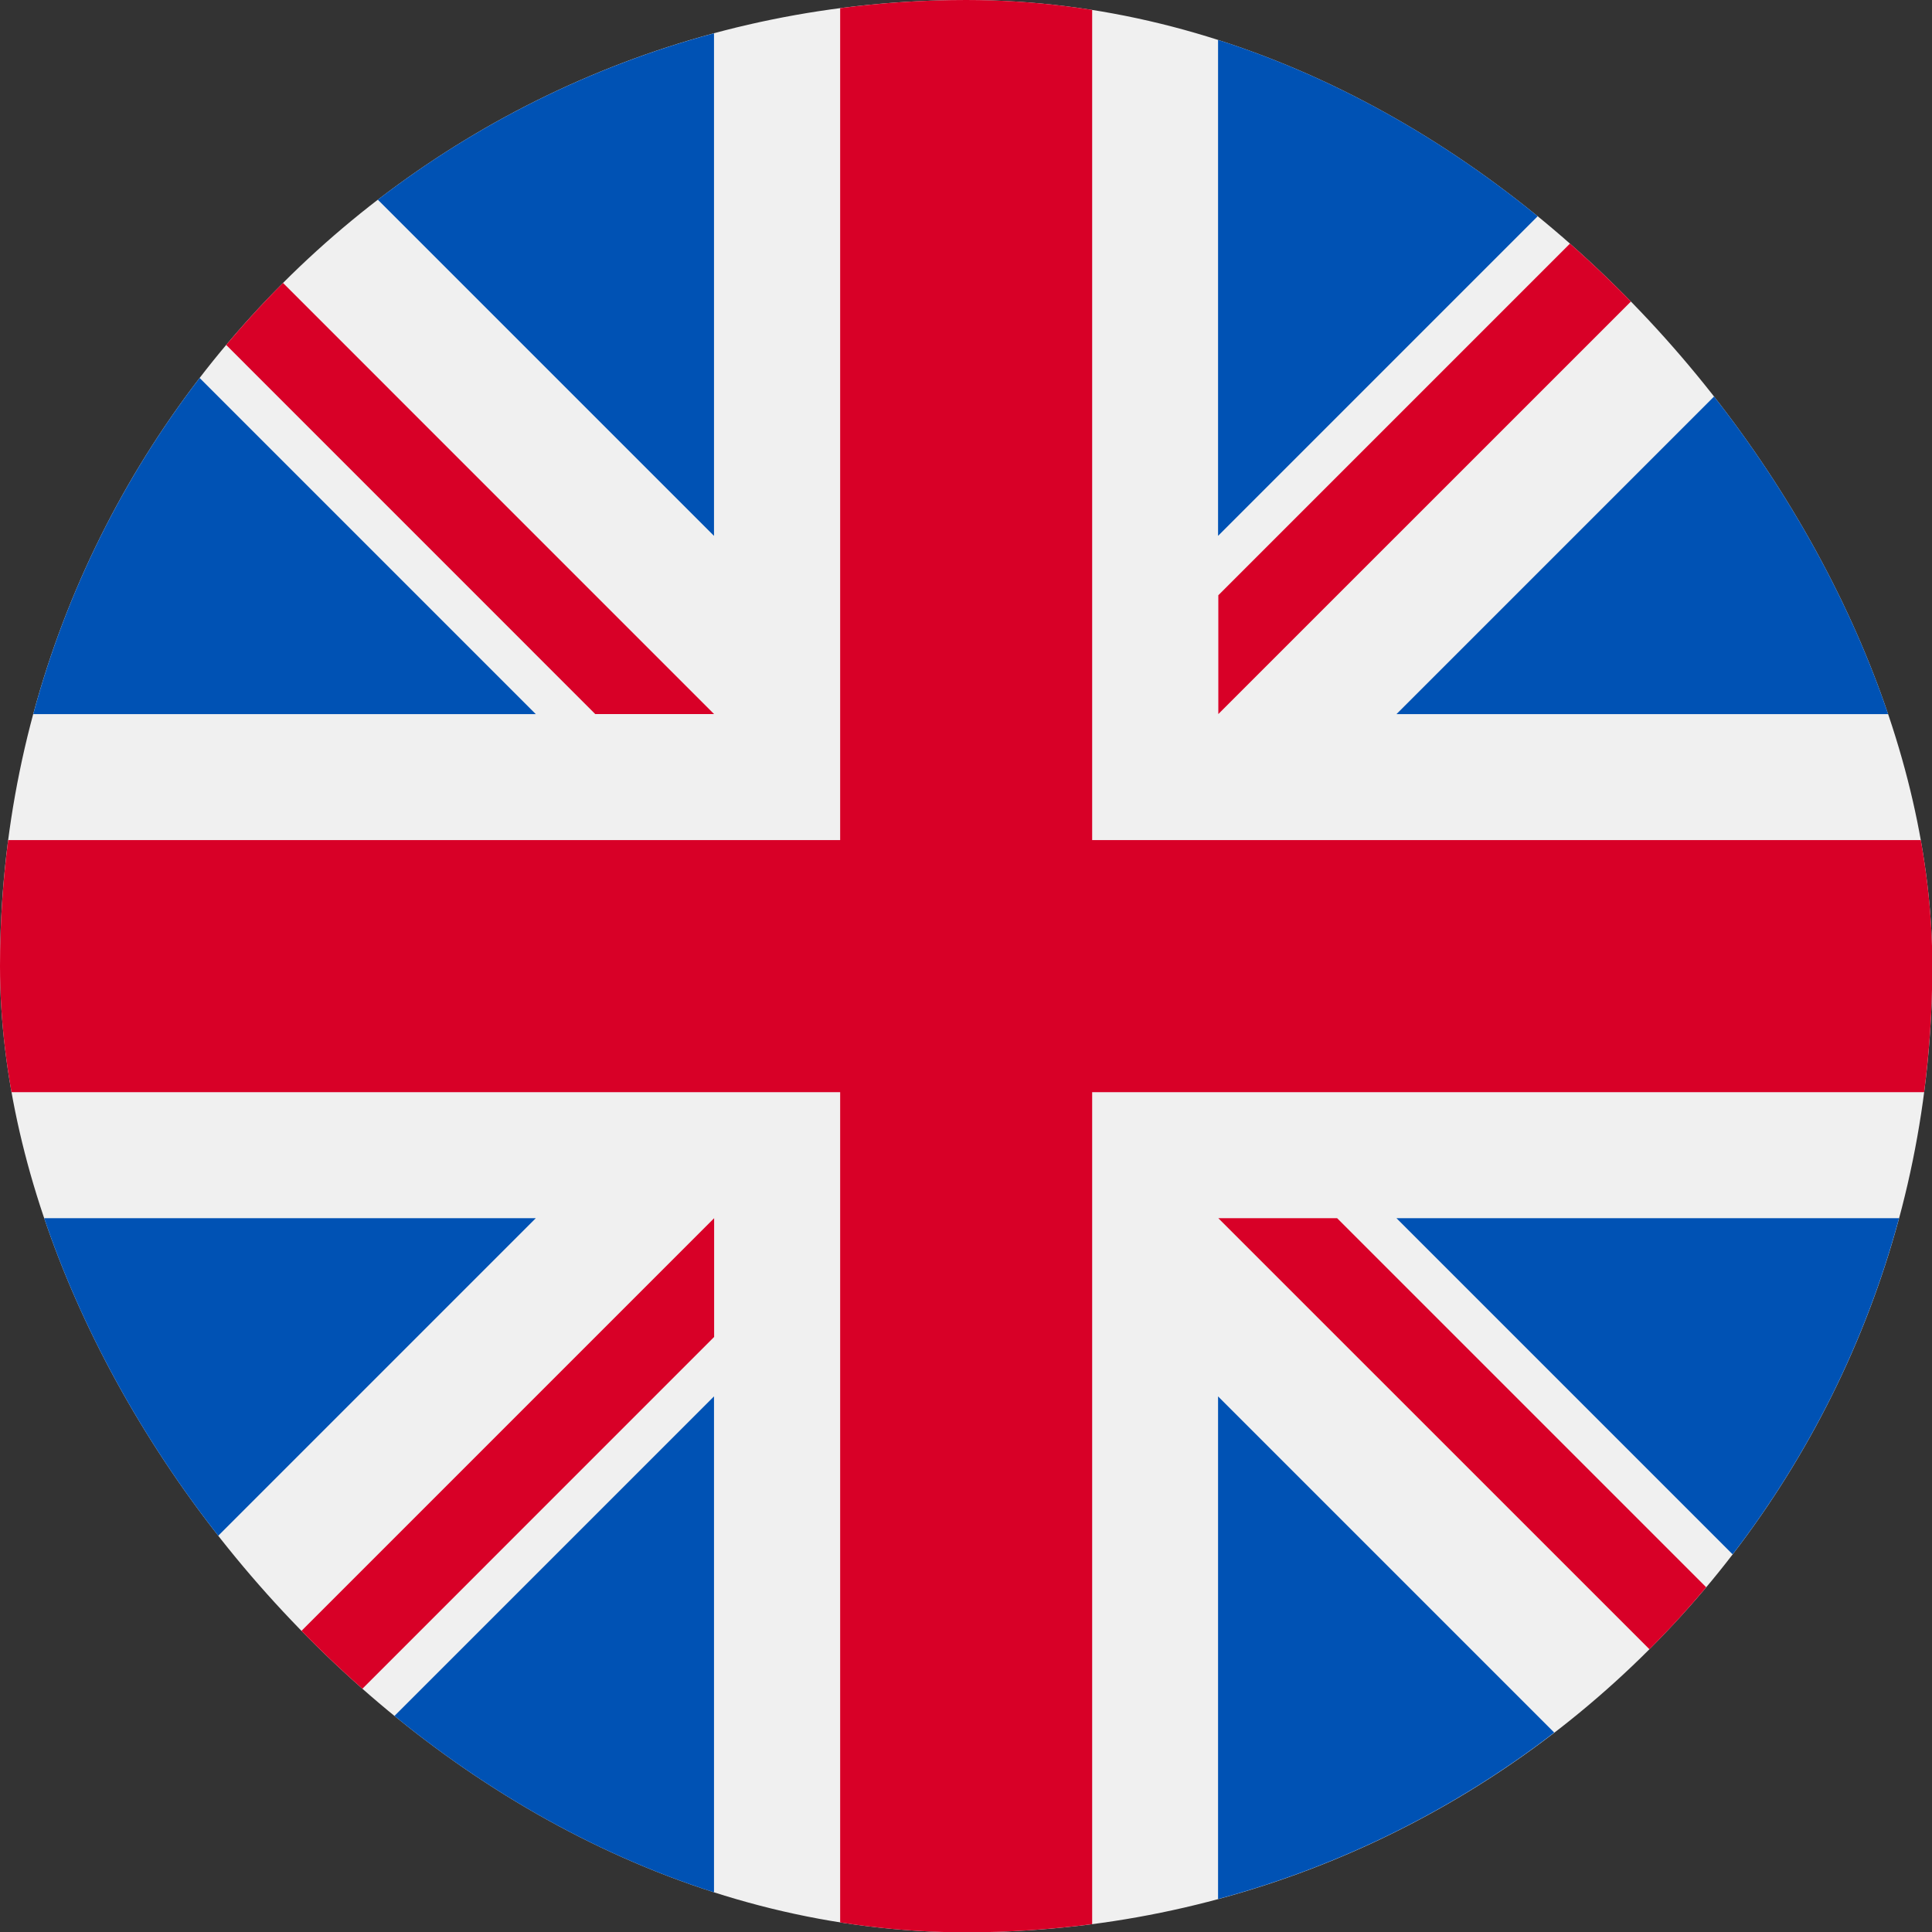 <svg width="30" height="30" viewBox="0 0 30 30" fill="none" xmlns="http://www.w3.org/2000/svg">
<rect x="0" y="0" width="30" height="30" fill="#333333" stroke="none"/>
<g clip-path="url(#clip0_260_2787)">
<path d="M15.002 30.005C23.288 30.005 30.005 23.288 30.005 15.002C30.005 6.717 23.288 -0 15.002 -0C6.717 -0 0 6.717 0 15.002C0 23.288 6.717 30.005 15.002 30.005Z" fill="#F0F0F0"/>
<path d="M3.1 5.869C1.922 7.402 1.033 9.169 0.516 11.089H8.32L3.1 5.869Z" fill="#0052B4"/>
<path d="M29.488 11.089C28.971 9.169 28.082 7.402 26.904 5.869L21.684 11.089H29.488Z" fill="#0052B4"/>
<path d="M0.516 18.916C1.033 20.836 1.922 22.603 3.1 24.136L8.32 18.916H0.516Z" fill="#0052B4"/>
<path d="M24.134 3.101C22.601 1.923 20.834 1.034 18.914 0.517V8.321L24.134 3.101Z" fill="#0052B4"/>
<path d="M5.867 26.903C7.4 28.082 9.168 28.97 11.087 29.488V21.683L5.867 26.903Z" fill="#0052B4"/>
<path d="M11.087 0.517C9.168 1.034 7.4 1.923 5.867 3.101L11.087 8.321V0.517Z" fill="#0052B4"/>
<path d="M18.914 29.488C20.834 28.97 22.601 28.082 24.134 26.903L18.914 21.683V29.488Z" fill="#0052B4"/>
<path d="M21.684 18.916L26.904 24.136C28.082 22.603 28.971 20.836 29.488 18.916H21.684Z" fill="#0052B4"/>
<path d="M29.878 13.045H16.959H16.959V0.127C16.319 0.043 15.666 -0 15.002 -0C14.339 -0 13.686 0.043 13.046 0.127V13.045V13.045H0.127C0.044 13.686 0 14.339 0 15.002C0 15.665 0.044 16.318 0.127 16.959H13.046H13.046V29.878C13.686 29.961 14.339 30.005 15.002 30.005C15.666 30.005 16.319 29.961 16.959 29.878V16.959V16.959H29.878C29.961 16.318 30.005 15.665 30.005 15.002C30.005 14.339 29.961 13.686 29.878 13.045Z" fill="#D80027"/>
<path d="M18.918 18.916L25.613 25.61C25.921 25.302 26.214 24.981 26.494 24.647L20.763 18.916H18.918V18.916Z" fill="#D80027"/>
<path d="M11.089 18.916H11.089L4.395 25.61C4.702 25.918 5.024 26.212 5.358 26.492L11.089 20.76V18.916Z" fill="#D80027"/>
<path d="M11.088 11.088V11.088L4.394 4.393C4.086 4.701 3.792 5.023 3.512 5.356L9.243 11.088H11.088V11.088Z" fill="#D80027"/>
<path d="M18.918 11.088L25.613 4.394C25.305 4.086 24.983 3.792 24.649 3.512L18.918 9.243V11.088Z" fill="#D80027"/>
</g>
<defs>
<clipPath id="clip0_260_2787">
<rect width="30.005" height="30.005" rx="15.002" fill="white"/>
</clipPath>
</defs>
</svg>
